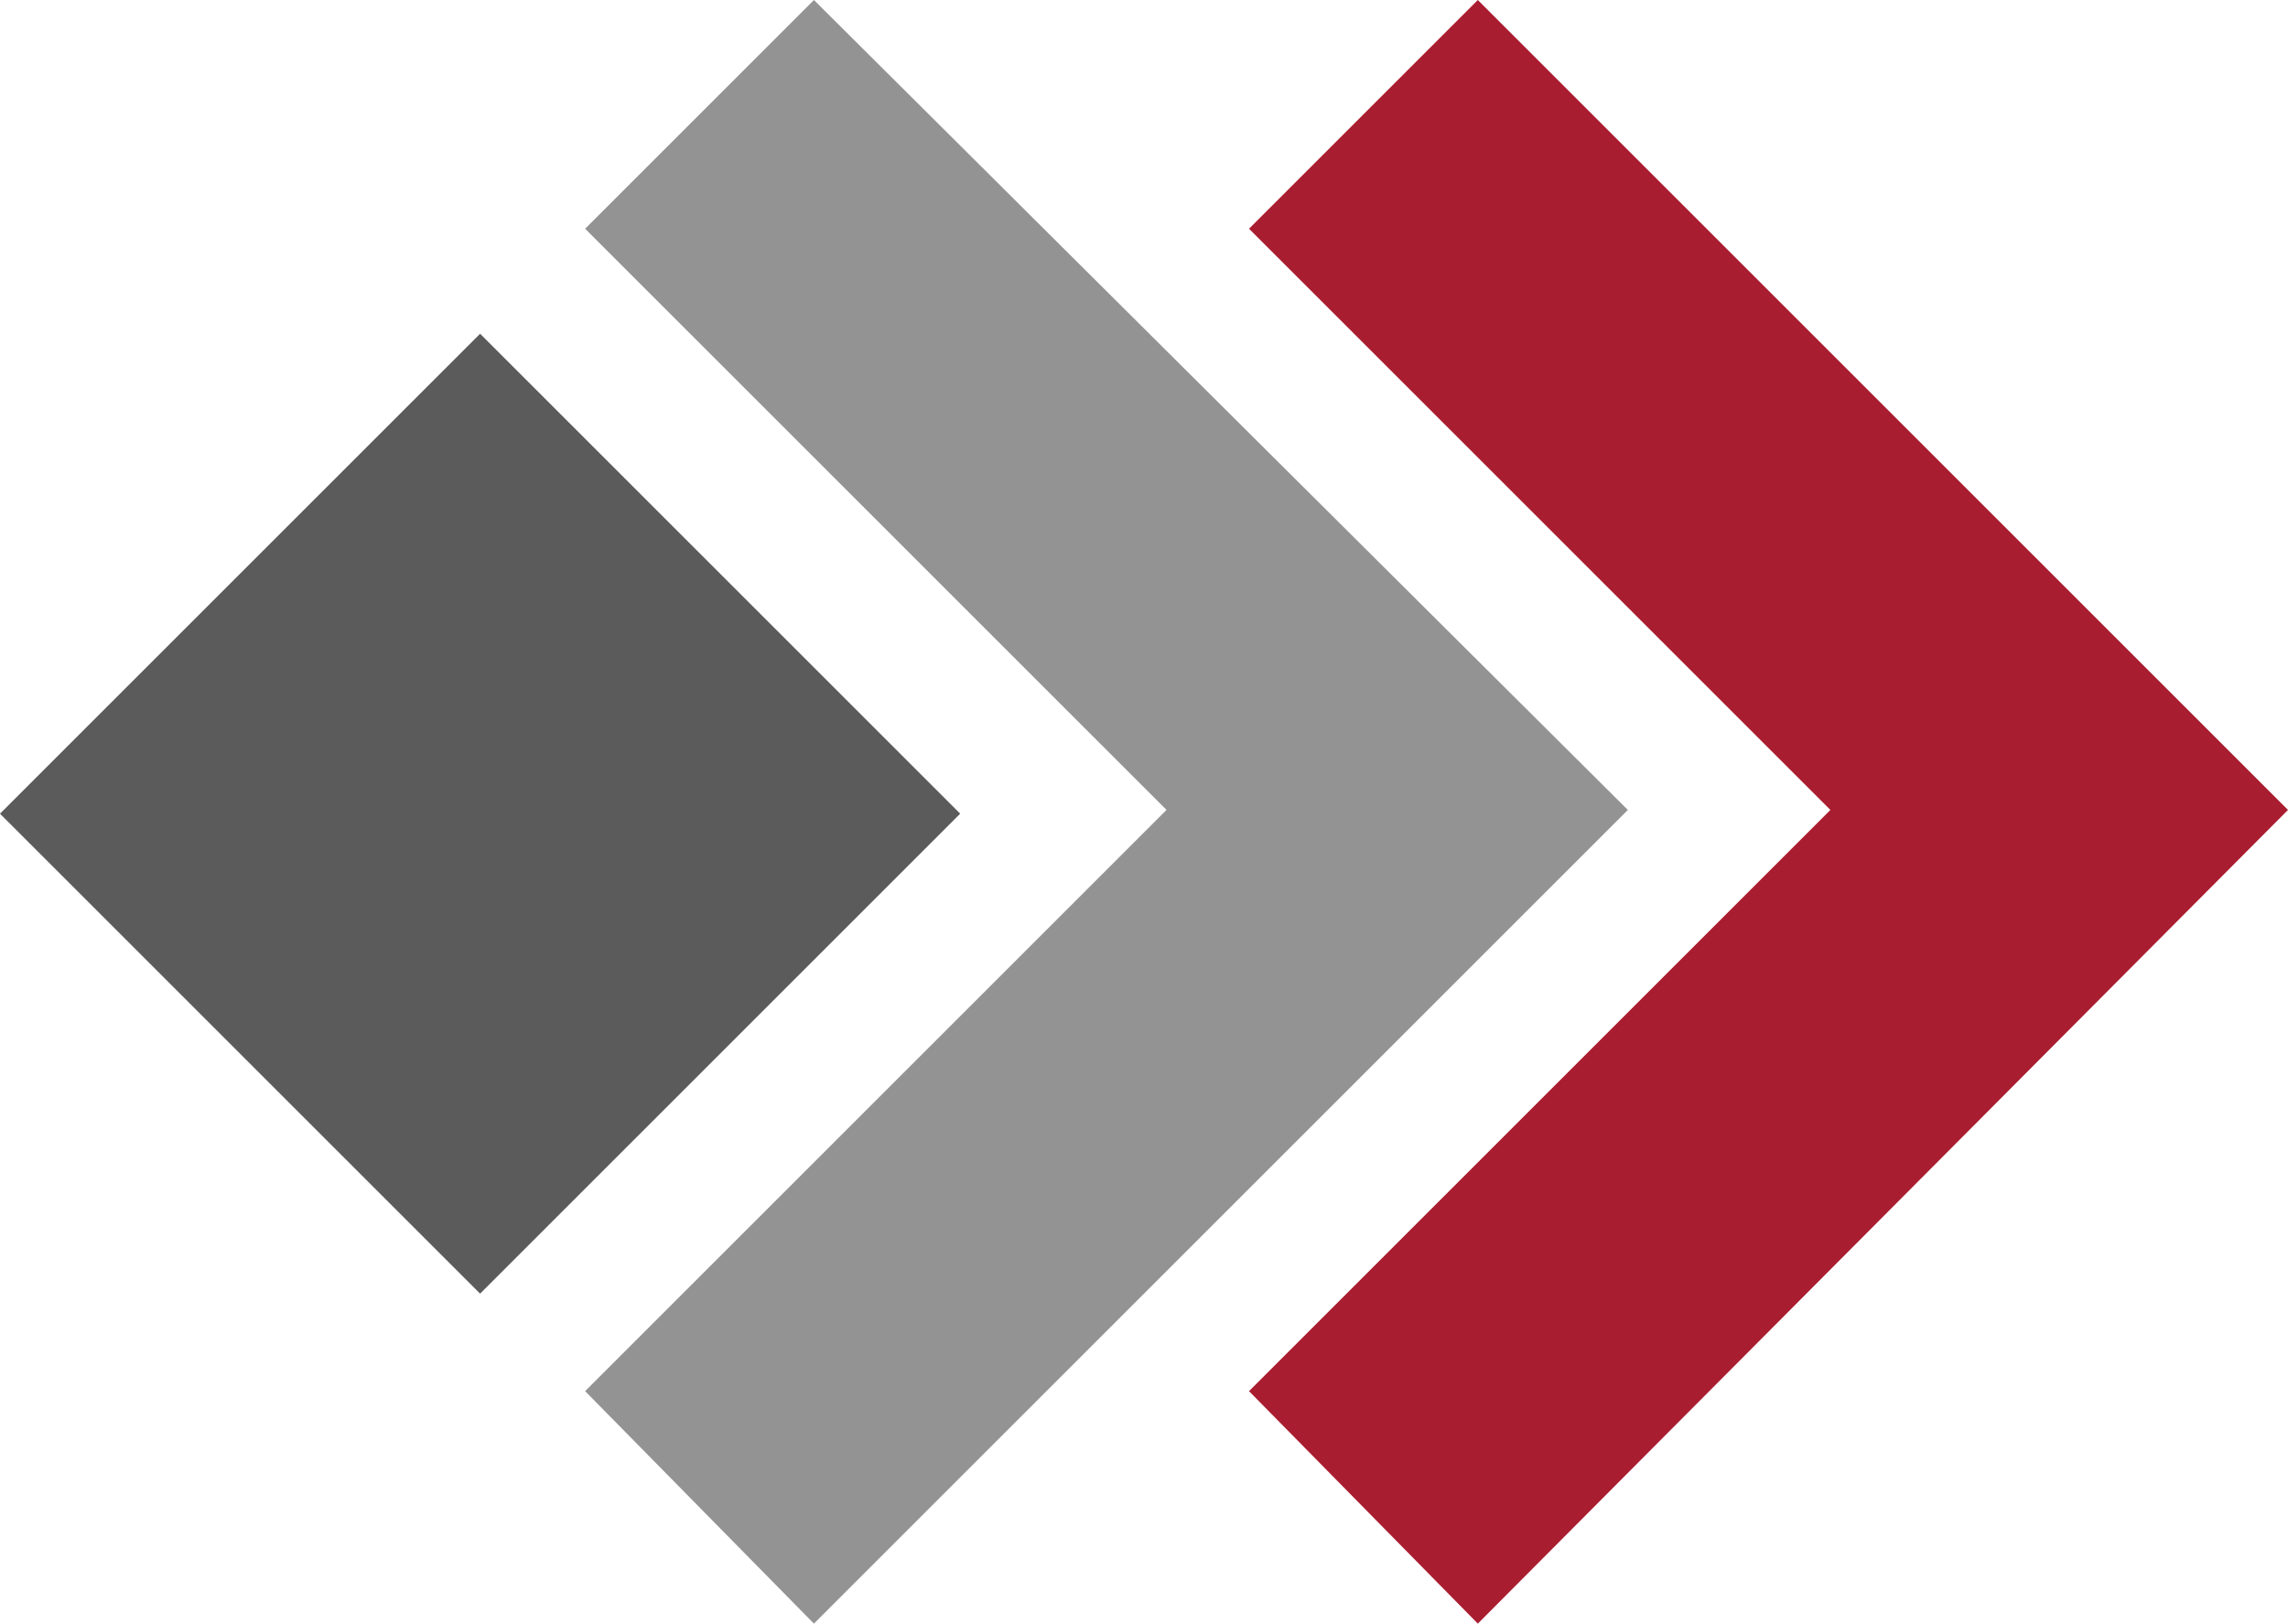 <?xml version="1.0" encoding="UTF-8"?>
<!-- Generator: Adobe Illustrator 28.0.0, SVG Export Plug-In . SVG Version: 6.00 Build 0)  -->
<svg xmlns="http://www.w3.org/2000/svg" xmlns:xlink="http://www.w3.org/1999/xlink" version="1.1" id="Ebene_1" x="0px" y="0px" viewBox="0 0 61 43.3" style="enable-background:new 0 0 61 43.3;" xml:space="preserve">
<style type="text/css">
	.st0{fill:#939393;}
	.st1{fill:#A91D30;}
	.st2{fill:#5B5B5B;}
</style>
<path class="st0" d="M21.7,0l-6.1,6.1l15.5,15.5L15.6,37.1l6.1,6.2l21.7-21.7L21.7,0z"></path>
<path class="st1" d="M39.4,0l-6.1,6.1l15.5,15.5L33.3,37.1l6.1,6.2L61,21.6L39.4,0z"></path>
<path class="st2" d="M0,21.7L12.8,8.9l12.8,12.8L12.8,34.5L0,21.7z"></path>
</svg>
